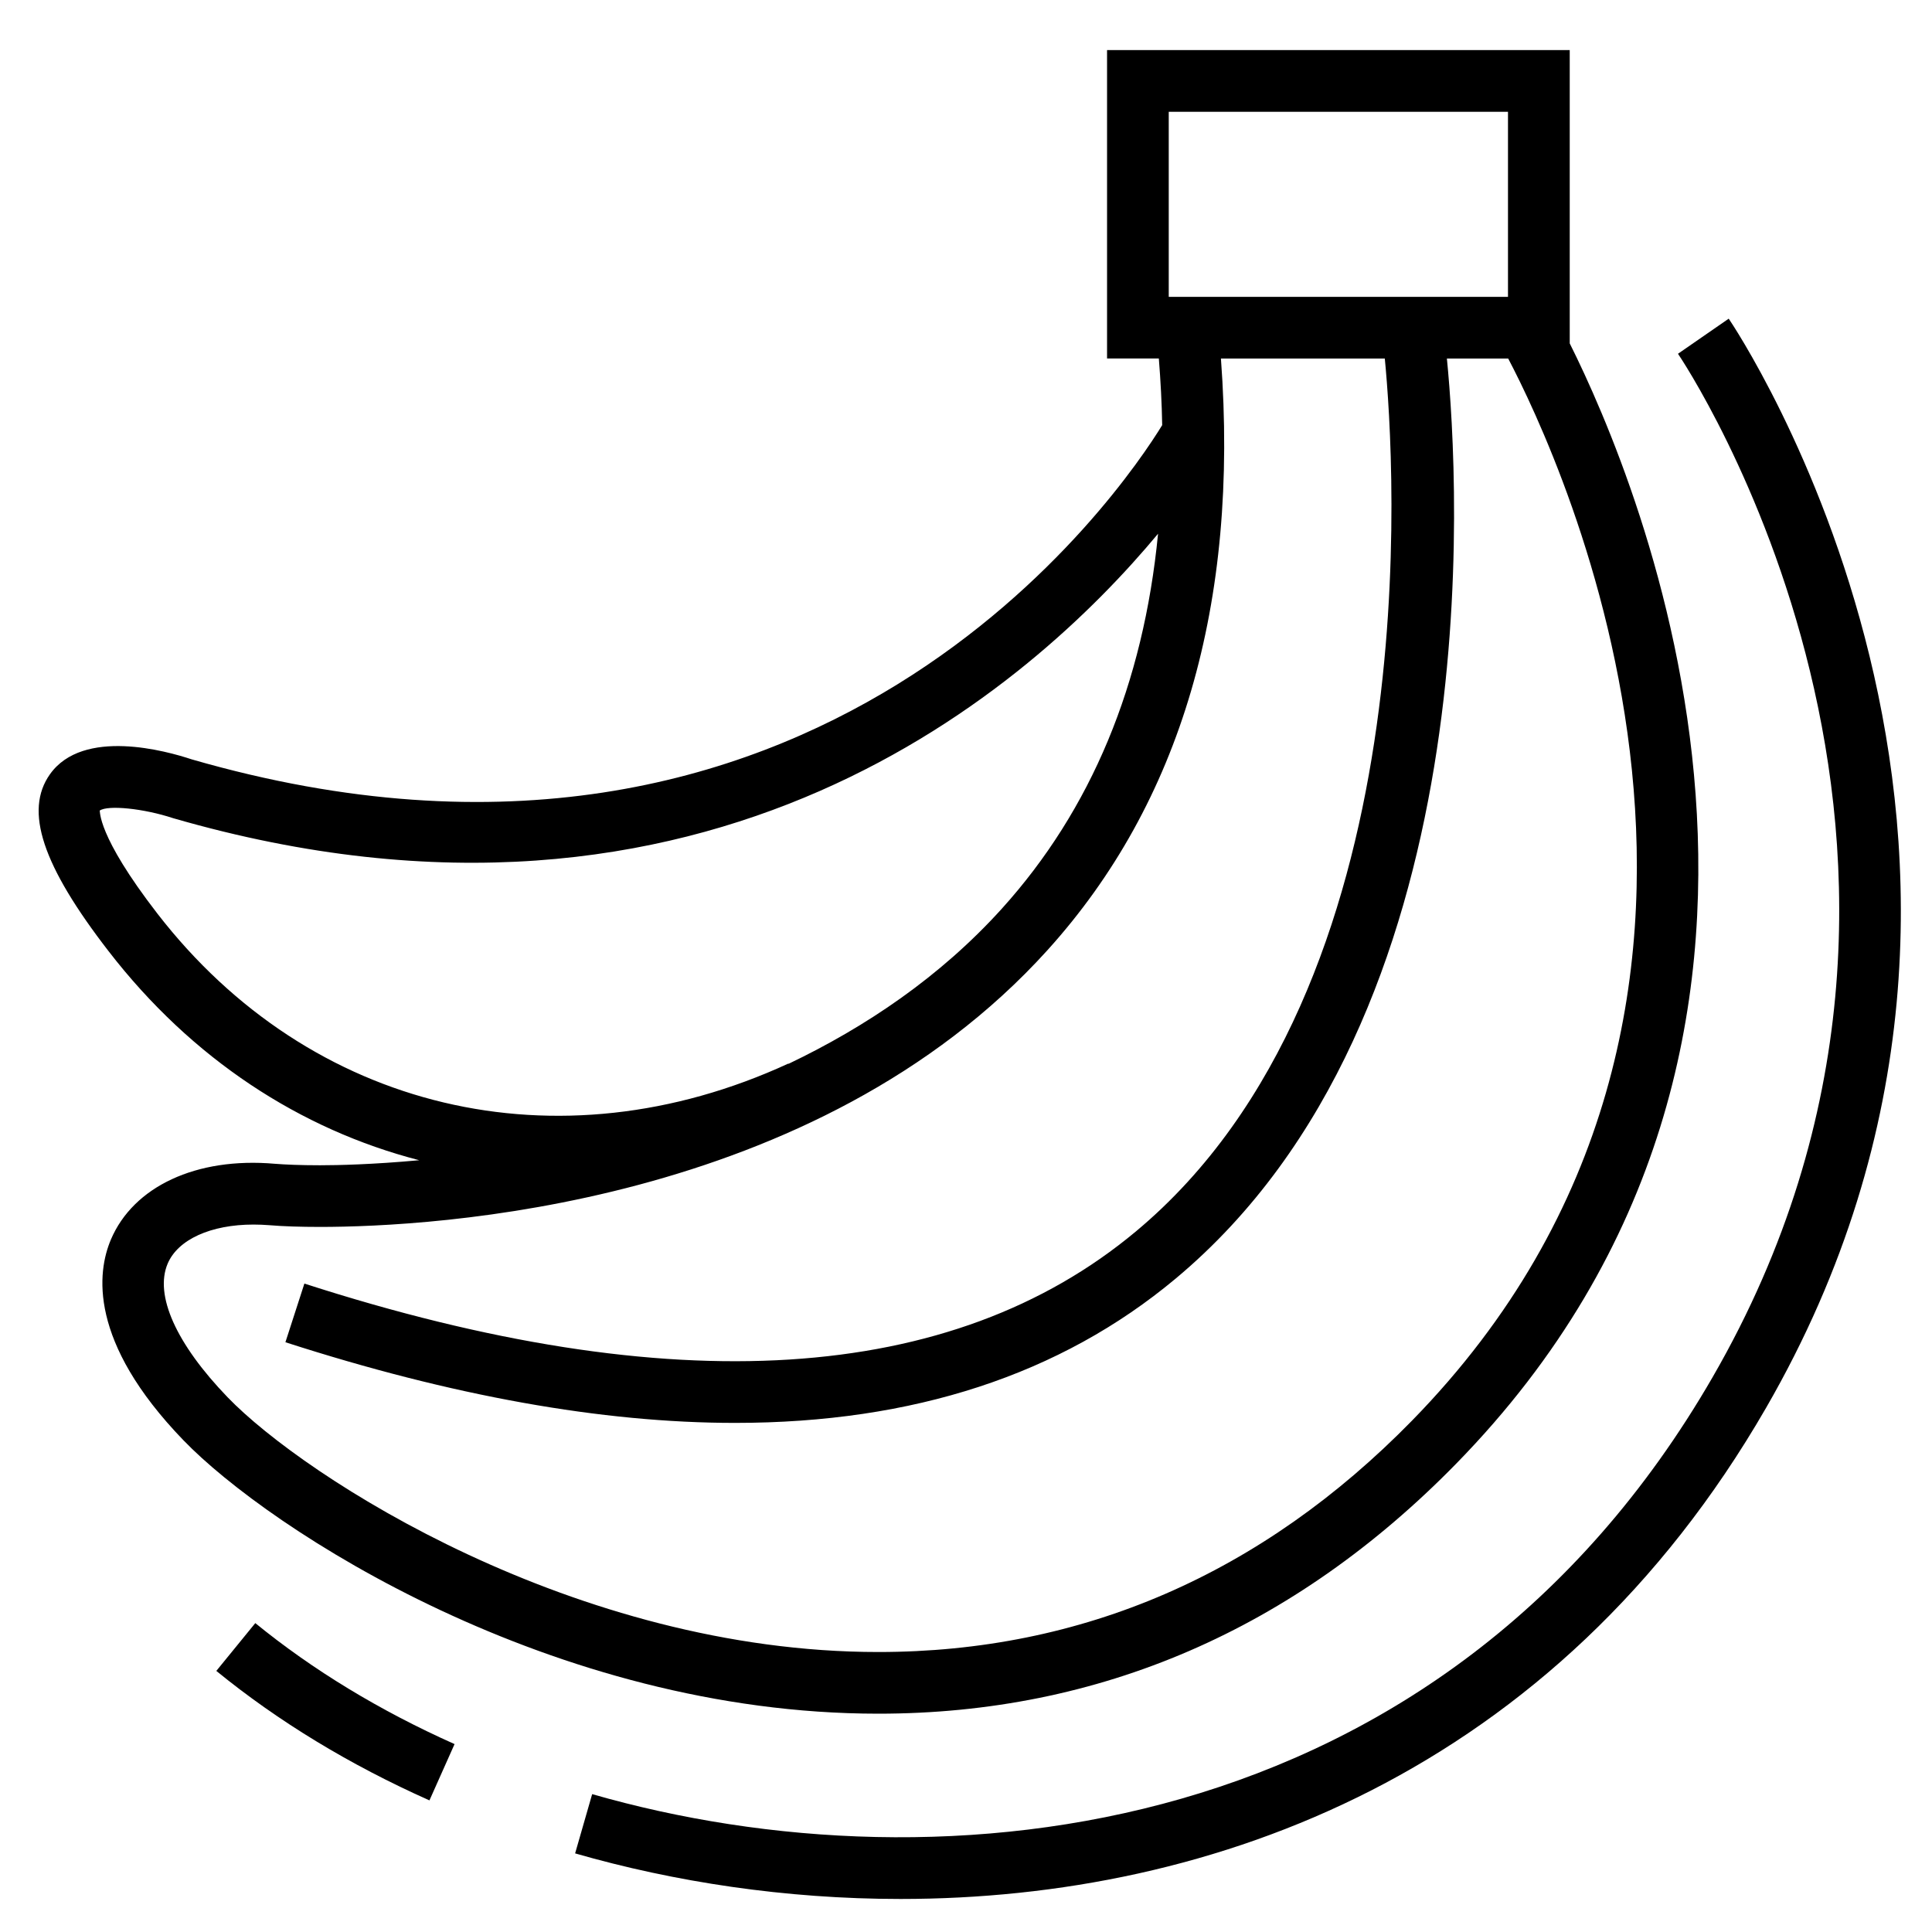<svg xmlns="http://www.w3.org/2000/svg" xmlns:xlink="http://www.w3.org/1999/xlink" version="1.1" x="0px" y="0px" viewBox="0 0 100 100" enable-background="new 0 0 100 100" xml:space="preserve"><path  d="M22.228,93.188l1.3-2.914c-3.864-1.725-7.334-3.831-10.314-6.262l-2.017,2.474  C14.393,89.095,18.105,91.35,22.228,93.188z"></path><path  d="M86.852,18.311c0.178,0.256,17.438,25.877,1.793,52.97C74.66,95.501,48.659,98.044,30.65,92.864  l-0.882,3.067c5.139,1.478,10.886,2.359,16.841,2.359c16.201,0,33.9-6.539,44.799-25.414c16.676-28.876-1.742-56.109-1.93-56.382  L86.852,18.311z"></path><path  d="M21.699,60.053c-2.392,0.221-4.219,0.261-5.139,0.261c-1.018,0-1.814-0.035-2.335-0.077  c-4.077-0.356-7.322,1.186-8.484,3.92C5.026,65.841,4.56,69.433,9.487,74.54c4.455,4.62,19.11,14.16,35.974,14.16  c11.446,0,21.506-4.352,29.903-12.932c21.678-22.154,9.428-50.914,5.885-57.994V2.593H57.301v15.963h2.68  c0.094,1.171,0.154,2.323,0.174,3.449c-2.006,3.271-17.718,26.692-50.238,17.298c-1.285-0.429-5.615-1.642-7.33,0.77  c-1.341,1.891-0.404,4.717,3.039,9.168C9.93,54.809,15.54,58.464,21.699,60.053z M60.494,5.786h17.559v9.579H60.494V5.786z   M63.195,18.557h8.482c0.521,5.38,2.318,32.497-12.879,45.178c-9.516,7.943-24,8.85-43.043,2.703l-0.982,3.036  c8.624,2.783,16.392,4.175,23.276,4.175c9.214,0,16.842-2.491,22.803-7.469c16.314-13.624,14.68-41.129,14.039-47.623h3.172  c2.662,5.061,16.08,33.454-4.982,54.979c-7.775,7.943-17.066,11.972-27.622,11.972c-15.684,0-29.693-9.053-33.676-13.184  c-2.666-2.764-3.797-5.286-3.104-6.92c0.53-1.247,2.232-2.021,4.441-2.021c0.274,0,0.554,0.012,0.838,0.034  c0.683,0.059,1.606,0.088,2.601,0.088c5.797,0,25.642-1.034,37.662-14.329C61.123,41.541,64.139,31.246,63.195,18.557z   M8.968,42.351c27.792,8.031,44.445-6.876,50.973-14.725c-0.756,7.777-3.457,14.285-8.089,19.41  c-3.191,3.531-7.052,6.124-11.041,8.029l-0.007-0.014c-11.938,5.501-24.754,2.451-32.655-7.76c-3.165-4.093-2.956-5.33-2.988-5.335  C5.579,41.659,7.428,41.841,8.968,42.351z"></path></svg>